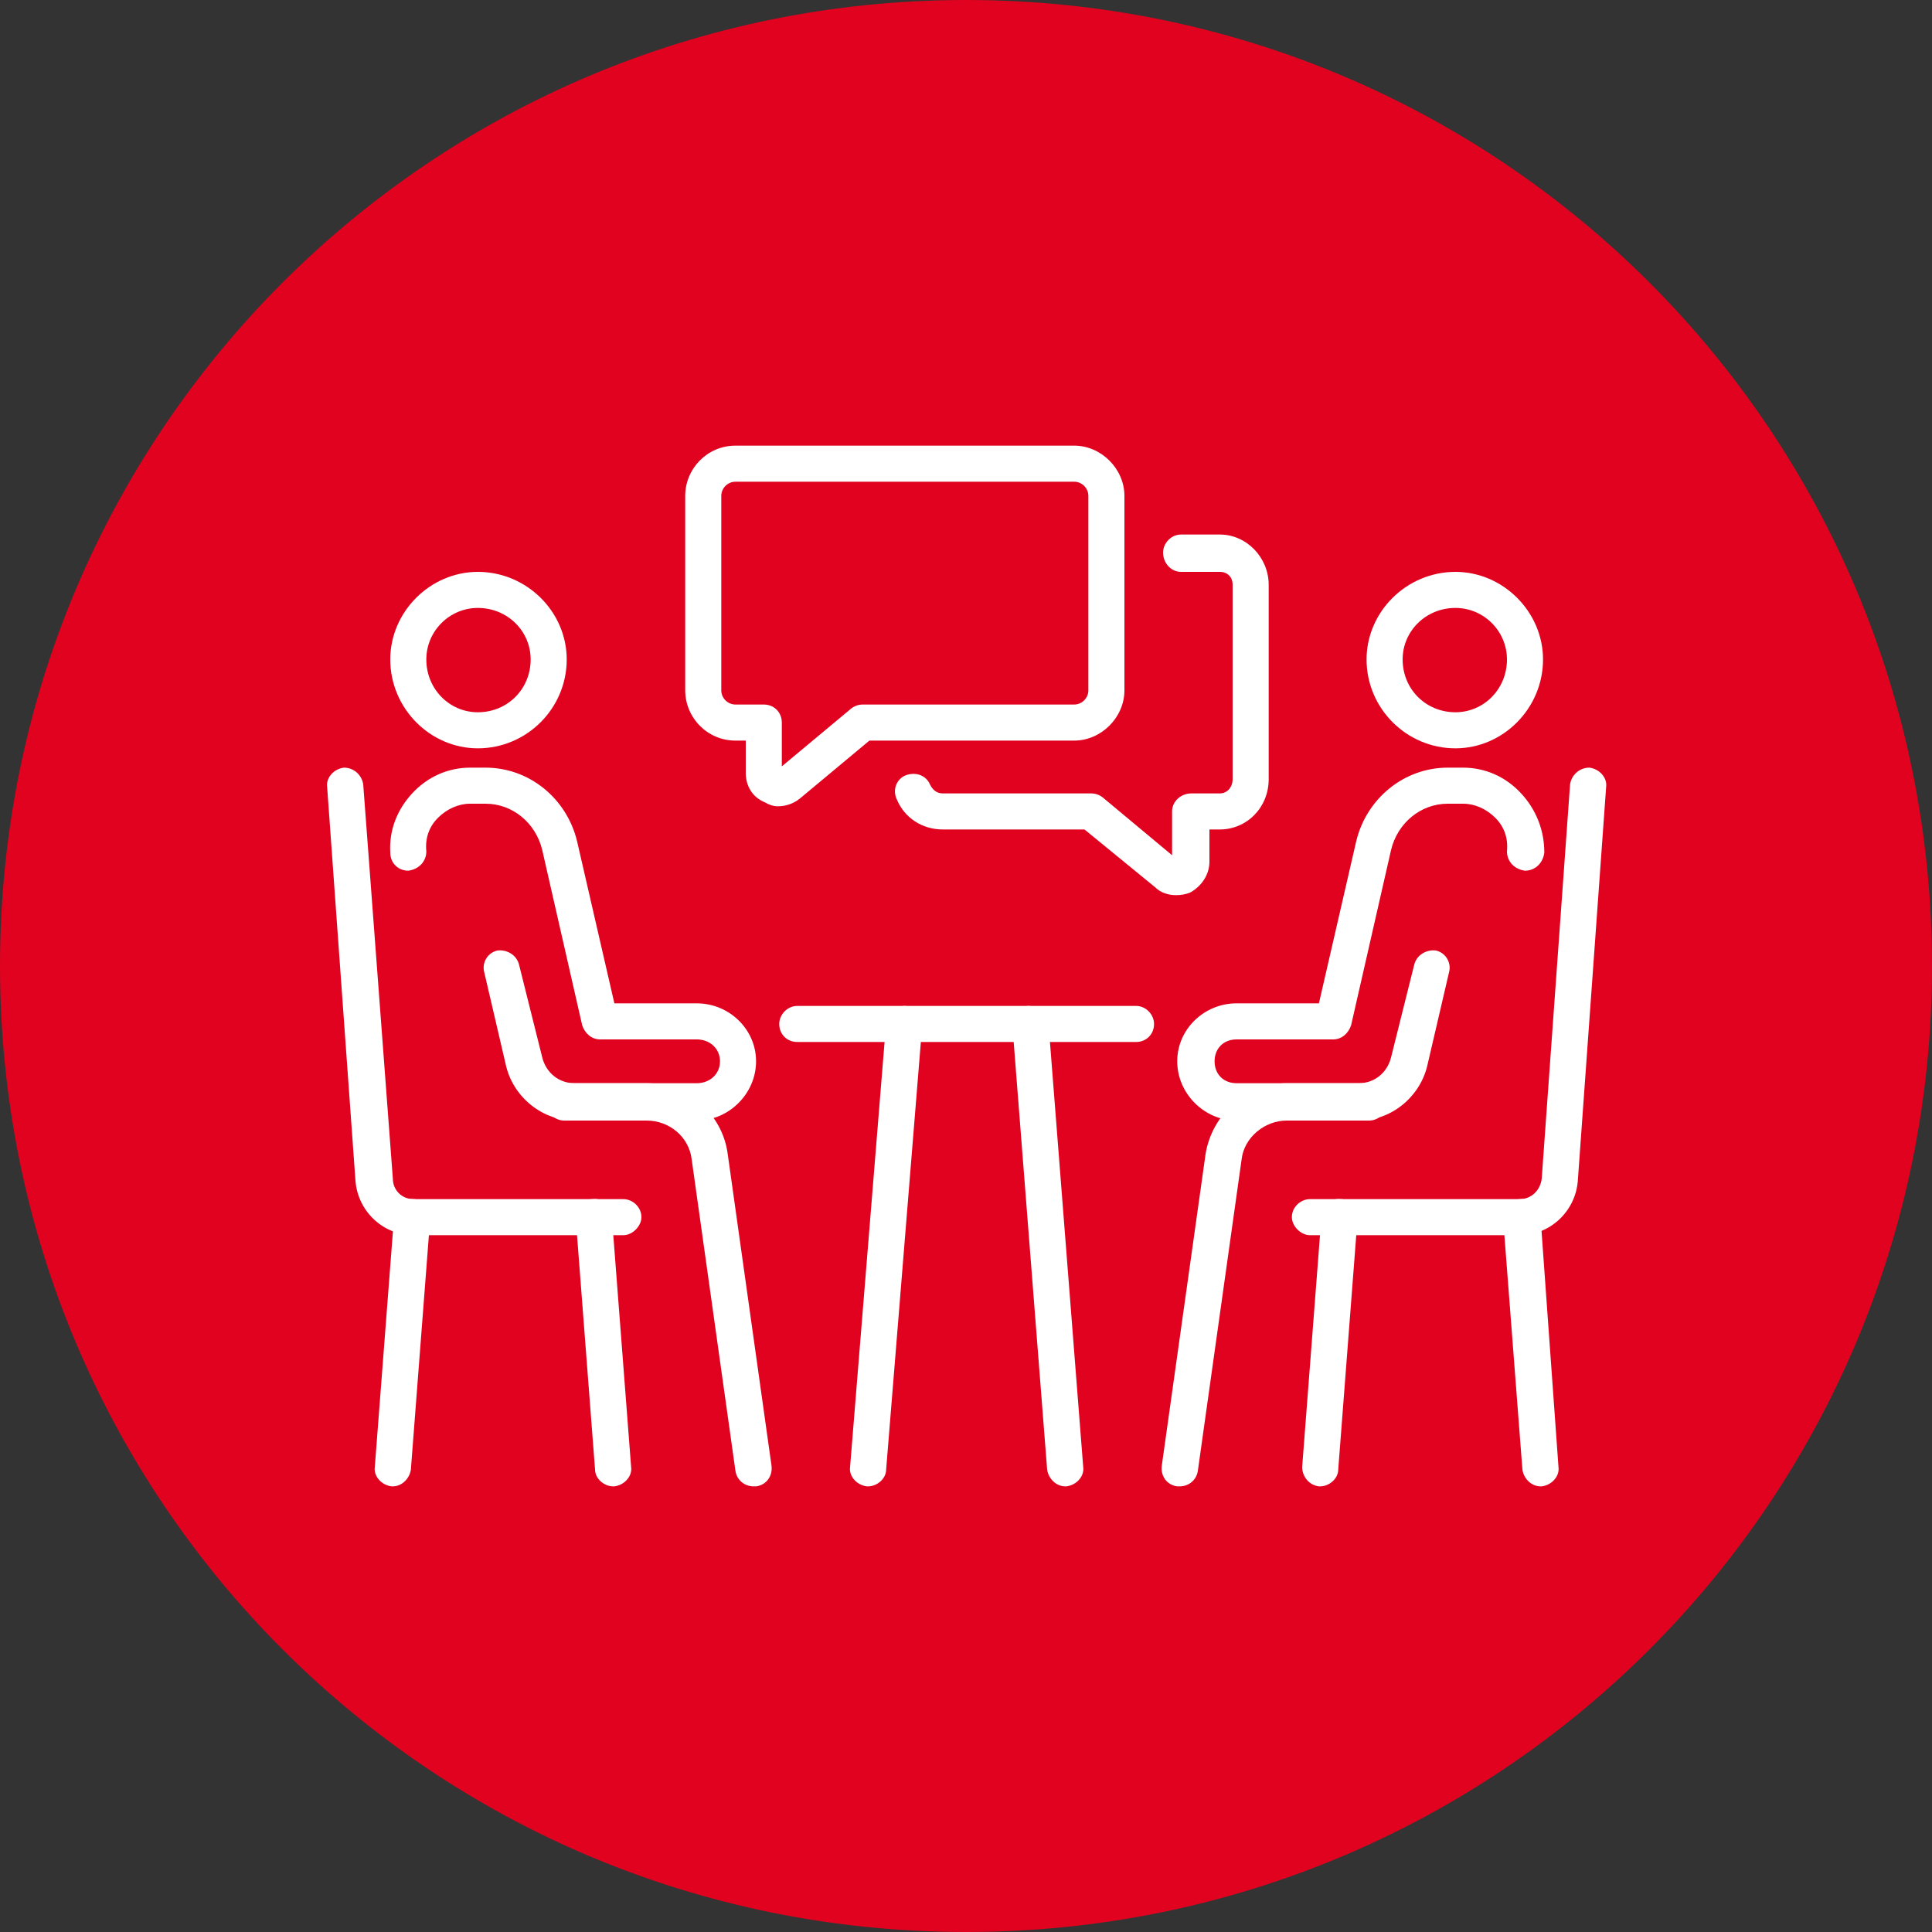 <svg version="1.2" xmlns="http://www.w3.org/2000/svg" viewBox="0 0 150 150" width="150" height="150"><rect x="0" y="0" width="150" height="150" fill="#333333" stroke="none"/><style>.a{fill:#e0021f}.b{fill:#fff}</style><path class="a" d="m75 150c-41.5 0-75-33.5-75-75 0-41.5 33.5-75 75-75 41.5 0 75 33.5 75 75 0 41.5-33.5 75-75 75z"/><path fill-rule="evenodd" class="b" d="m60.4 62.6q-0.5 0-1-0.3c-1-0.4-1.5-1.3-1.5-2.3v-2.5h-0.8c-2.2 0-3.9-1.8-3.9-3.9v-15.1c0-2.1 1.7-3.9 3.9-3.9h26.3c2.1 0 3.9 1.8 3.9 3.9v15.1c0 2.1-1.8 3.9-3.9 3.9h-15.9l-5.4 4.5c-0.5 0.4-1.1 0.6-1.7 0.6zm-3.3-25.2c-0.6 0-1.1 0.5-1.1 1.1v15.1c0 0.6 0.5 1.1 1.1 1.1h2.2c0.8 0 1.4 0.6 1.4 1.4v3.4l5.4-4.5q0.4-0.3 0.9-0.3h16.4c0.6 0 1.1-0.5 1.1-1.1v-15.1c0-0.6-0.5-1.1-1.1-1.1z"/><path class="b" d="m91.3 69.5c-0.6 0-1.2-0.2-1.6-0.6l-5.5-4.5h-11c-1.6 0-3-0.9-3.6-2.4-0.3-0.7 0-1.5 0.7-1.8 0.8-0.3 1.6 0 1.9 0.7 0.2 0.4 0.5 0.7 1 0.7h11.5q0.5 0 0.9 0.3l5.4 4.5v-3.4c0-0.8 0.7-1.4 1.5-1.4h2.2c0.6 0 1-0.5 1-1.1v-15.1c0-0.6-0.4-1-1-1h-3c-0.8 0-1.4-0.7-1.4-1.5 0-0.7 0.6-1.4 1.4-1.4h3c2.1 0 3.8 1.8 3.8 3.9v15.1c0 2.2-1.7 3.9-3.8 3.9h-0.8v2.5c0 1-0.6 1.9-1.5 2.4q-0.5 0.2-1.1 0.2z"/><path class="b" d="m58.5 115.4c-0.7 0-1.3-0.5-1.4-1.2l-3.4-24.2c-0.2-1.7-1.7-3-3.5-3h-6.4c-0.8 0-1.4-0.7-1.4-1.4 0-0.8 0.6-1.5 1.4-1.5h6.4c3.2 0 5.9 2.4 6.3 5.5l3.4 24.2c0.1 0.8-0.4 1.5-1.2 1.6q-0.1 0-0.2 0z"/><path class="b" d="m54.1 87h-9.5c-2.5 0-4.7-1.8-5.3-4.2l-1.7-7.3c-0.2-0.7 0.2-1.5 1-1.7 0.7-0.1 1.5 0.3 1.7 1.1l1.8 7.2c0.3 1.2 1.3 2 2.5 2h9.5c1 0 1.8-0.7 1.8-1.7 0-1-0.8-1.7-1.8-1.7h-7.5c-0.7 0-1.2-0.5-1.4-1.1l-3.1-13.6c-0.5-2.1-2.3-3.6-4.4-3.6h-1.2c-0.9 0-1.8 0.4-2.5 1.1-0.7 0.7-1 1.6-0.9 2.6 0 0.8-0.6 1.4-1.4 1.5-0.8 0-1.4-0.6-1.4-1.4-0.1-1.7 0.5-3.3 1.7-4.6 1.2-1.3 2.8-2 4.5-2h1.2c3.4 0 6.3 2.4 7.1 5.7l2.9 12.6h6.4c2.5 0 4.6 2 4.6 4.5 0 2.5-2.1 4.6-4.6 4.6z"/><path fill-rule="evenodd" class="b" d="m37.1 58.1c-3.7 0-6.8-3.1-6.8-6.9 0-3.7 3.1-6.8 6.8-6.8 3.8 0 6.9 3.1 6.9 6.8 0 3.8-3.1 6.9-6.9 6.9zm0-10.9c-2.2 0-4 1.8-4 4 0 2.3 1.8 4.1 4 4.1 2.3 0 4.1-1.8 4.1-4.1 0-2.2-1.8-4-4.1-4z"/><path class="b" d="m48.4 95.9h-16.3c-2.3 0-4.3-1.8-4.5-4.2l-2.2-30.6c-0.1-0.7 0.5-1.4 1.3-1.5 0.8 0 1.4 0.6 1.5 1.3l2.3 30.6c0 0.9 0.7 1.6 1.6 1.6h16.3c0.7 0 1.4 0.6 1.4 1.4 0 0.7-0.7 1.4-1.4 1.4z"/><path class="b" d="m30.5 115.4q-0.1 0-0.1 0c-0.8-0.1-1.4-0.8-1.3-1.5l1.5-19.5c0-0.8 0.7-1.4 1.5-1.3 0.7 0 1.3 0.7 1.3 1.5l-1.5 19.5c-0.1 0.7-0.7 1.3-1.4 1.3z"/><path class="b" d="m47.6 115.4c-0.7 0-1.4-0.6-1.4-1.3l-1.5-19.5c-0.1-0.8 0.5-1.5 1.3-1.5 0.8-0.1 1.4 0.5 1.5 1.3l1.5 19.5c0.1 0.7-0.5 1.4-1.3 1.5q-0.1 0-0.1 0z"/><path class="b" d="m91.6 115.4q-0.1 0-0.2 0c-0.8-0.1-1.3-0.8-1.2-1.6l3.4-24.2c0.5-3.1 3.2-5.5 6.3-5.5h6.4c0.8 0 1.4 0.7 1.4 1.5 0 0.7-0.6 1.4-1.4 1.4h-6.4c-1.7 0-3.3 1.3-3.5 3l-3.4 24.2c-0.1 0.7-0.7 1.2-1.4 1.2z"/><path class="b" d="m105.5 87h-9.5c-2.5 0-4.6-2.1-4.6-4.6 0-2.5 2.1-4.5 4.6-4.5h6.4l2.9-12.6c0.8-3.3 3.7-5.7 7.1-5.7h1.2c1.7 0 3.3 0.7 4.5 2 1.2 1.3 1.8 2.9 1.8 4.6-0.1 0.8-0.7 1.4-1.5 1.4-0.8-0.1-1.4-0.7-1.4-1.5 0.1-1-0.2-1.9-0.9-2.6-0.7-0.7-1.6-1.1-2.5-1.1h-1.2c-2.1 0-3.9 1.5-4.4 3.6l-3.1 13.6c-0.2 0.6-0.7 1.1-1.4 1.1h-7.5c-1 0-1.7 0.7-1.7 1.7 0 1 0.7 1.7 1.7 1.7h9.5c1.2 0 2.2-0.8 2.5-2l1.8-7.2c0.2-0.8 1-1.2 1.7-1.1 0.8 0.2 1.2 1 1 1.7l-1.7 7.3c-0.6 2.4-2.8 4.2-5.3 4.2z"/><path fill-rule="evenodd" class="b" d="m113 58.1c-3.8 0-6.9-3.1-6.9-6.9 0-3.7 3.1-6.8 6.9-6.8 3.7 0 6.8 3.1 6.8 6.8 0 3.8-3.1 6.9-6.8 6.9zm0-10.9c-2.3 0-4.1 1.8-4.1 4 0 2.3 1.8 4.1 4.1 4.1 2.2 0 4-1.8 4-4.1 0-2.2-1.8-4-4-4z"/><path class="b" d="m118 95.9h-16.3c-0.7 0-1.4-0.7-1.4-1.4 0-0.8 0.7-1.4 1.4-1.4h16.3c0.9 0 1.6-0.7 1.7-1.6l2.2-30.6c0.1-0.7 0.7-1.3 1.5-1.3 0.8 0.1 1.4 0.8 1.3 1.5l-2.2 30.6c-0.2 2.4-2.2 4.2-4.5 4.2z"/><path class="b" d="m119.6 115.4c-0.7 0-1.3-0.6-1.4-1.3l-1.5-19.5c0-0.8 0.6-1.5 1.3-1.5 0.8-0.1 1.5 0.5 1.6 1.3l1.4 19.5c0.1 0.7-0.5 1.4-1.3 1.5q0 0-0.1 0z"/><path class="b" d="m102.5 115.4q0 0-0.1 0c-0.8-0.1-1.3-0.8-1.3-1.5l1.5-19.5c0.1-0.8 0.7-1.4 1.5-1.3 0.8 0 1.4 0.7 1.3 1.5l-1.5 19.5c0 0.7-0.7 1.3-1.4 1.3z"/><path class="b" d="m67.4 115.4q0 0-0.1 0c-0.8-0.1-1.4-0.8-1.3-1.5l2.8-34.5c0-0.8 0.7-1.3 1.5-1.3 0.7 0.1 1.3 0.8 1.3 1.5l-2.8 34.5c0 0.7-0.7 1.3-1.4 1.3z"/><path class="b" d="m82.7 115.4c-0.7 0-1.3-0.6-1.4-1.3l-2.7-34.5c-0.1-0.7 0.5-1.4 1.2-1.5 0.8 0 1.5 0.5 1.6 1.3l2.7 34.5c0.1 0.7-0.5 1.4-1.3 1.5q0 0-0.1 0z"/><path class="b" d="m88.2 80.9h-26.3c-0.8 0-1.4-0.6-1.4-1.4 0-0.7 0.6-1.4 1.4-1.4h26.3c0.8 0 1.4 0.7 1.4 1.4 0 0.8-0.6 1.4-1.4 1.4z"/></svg>